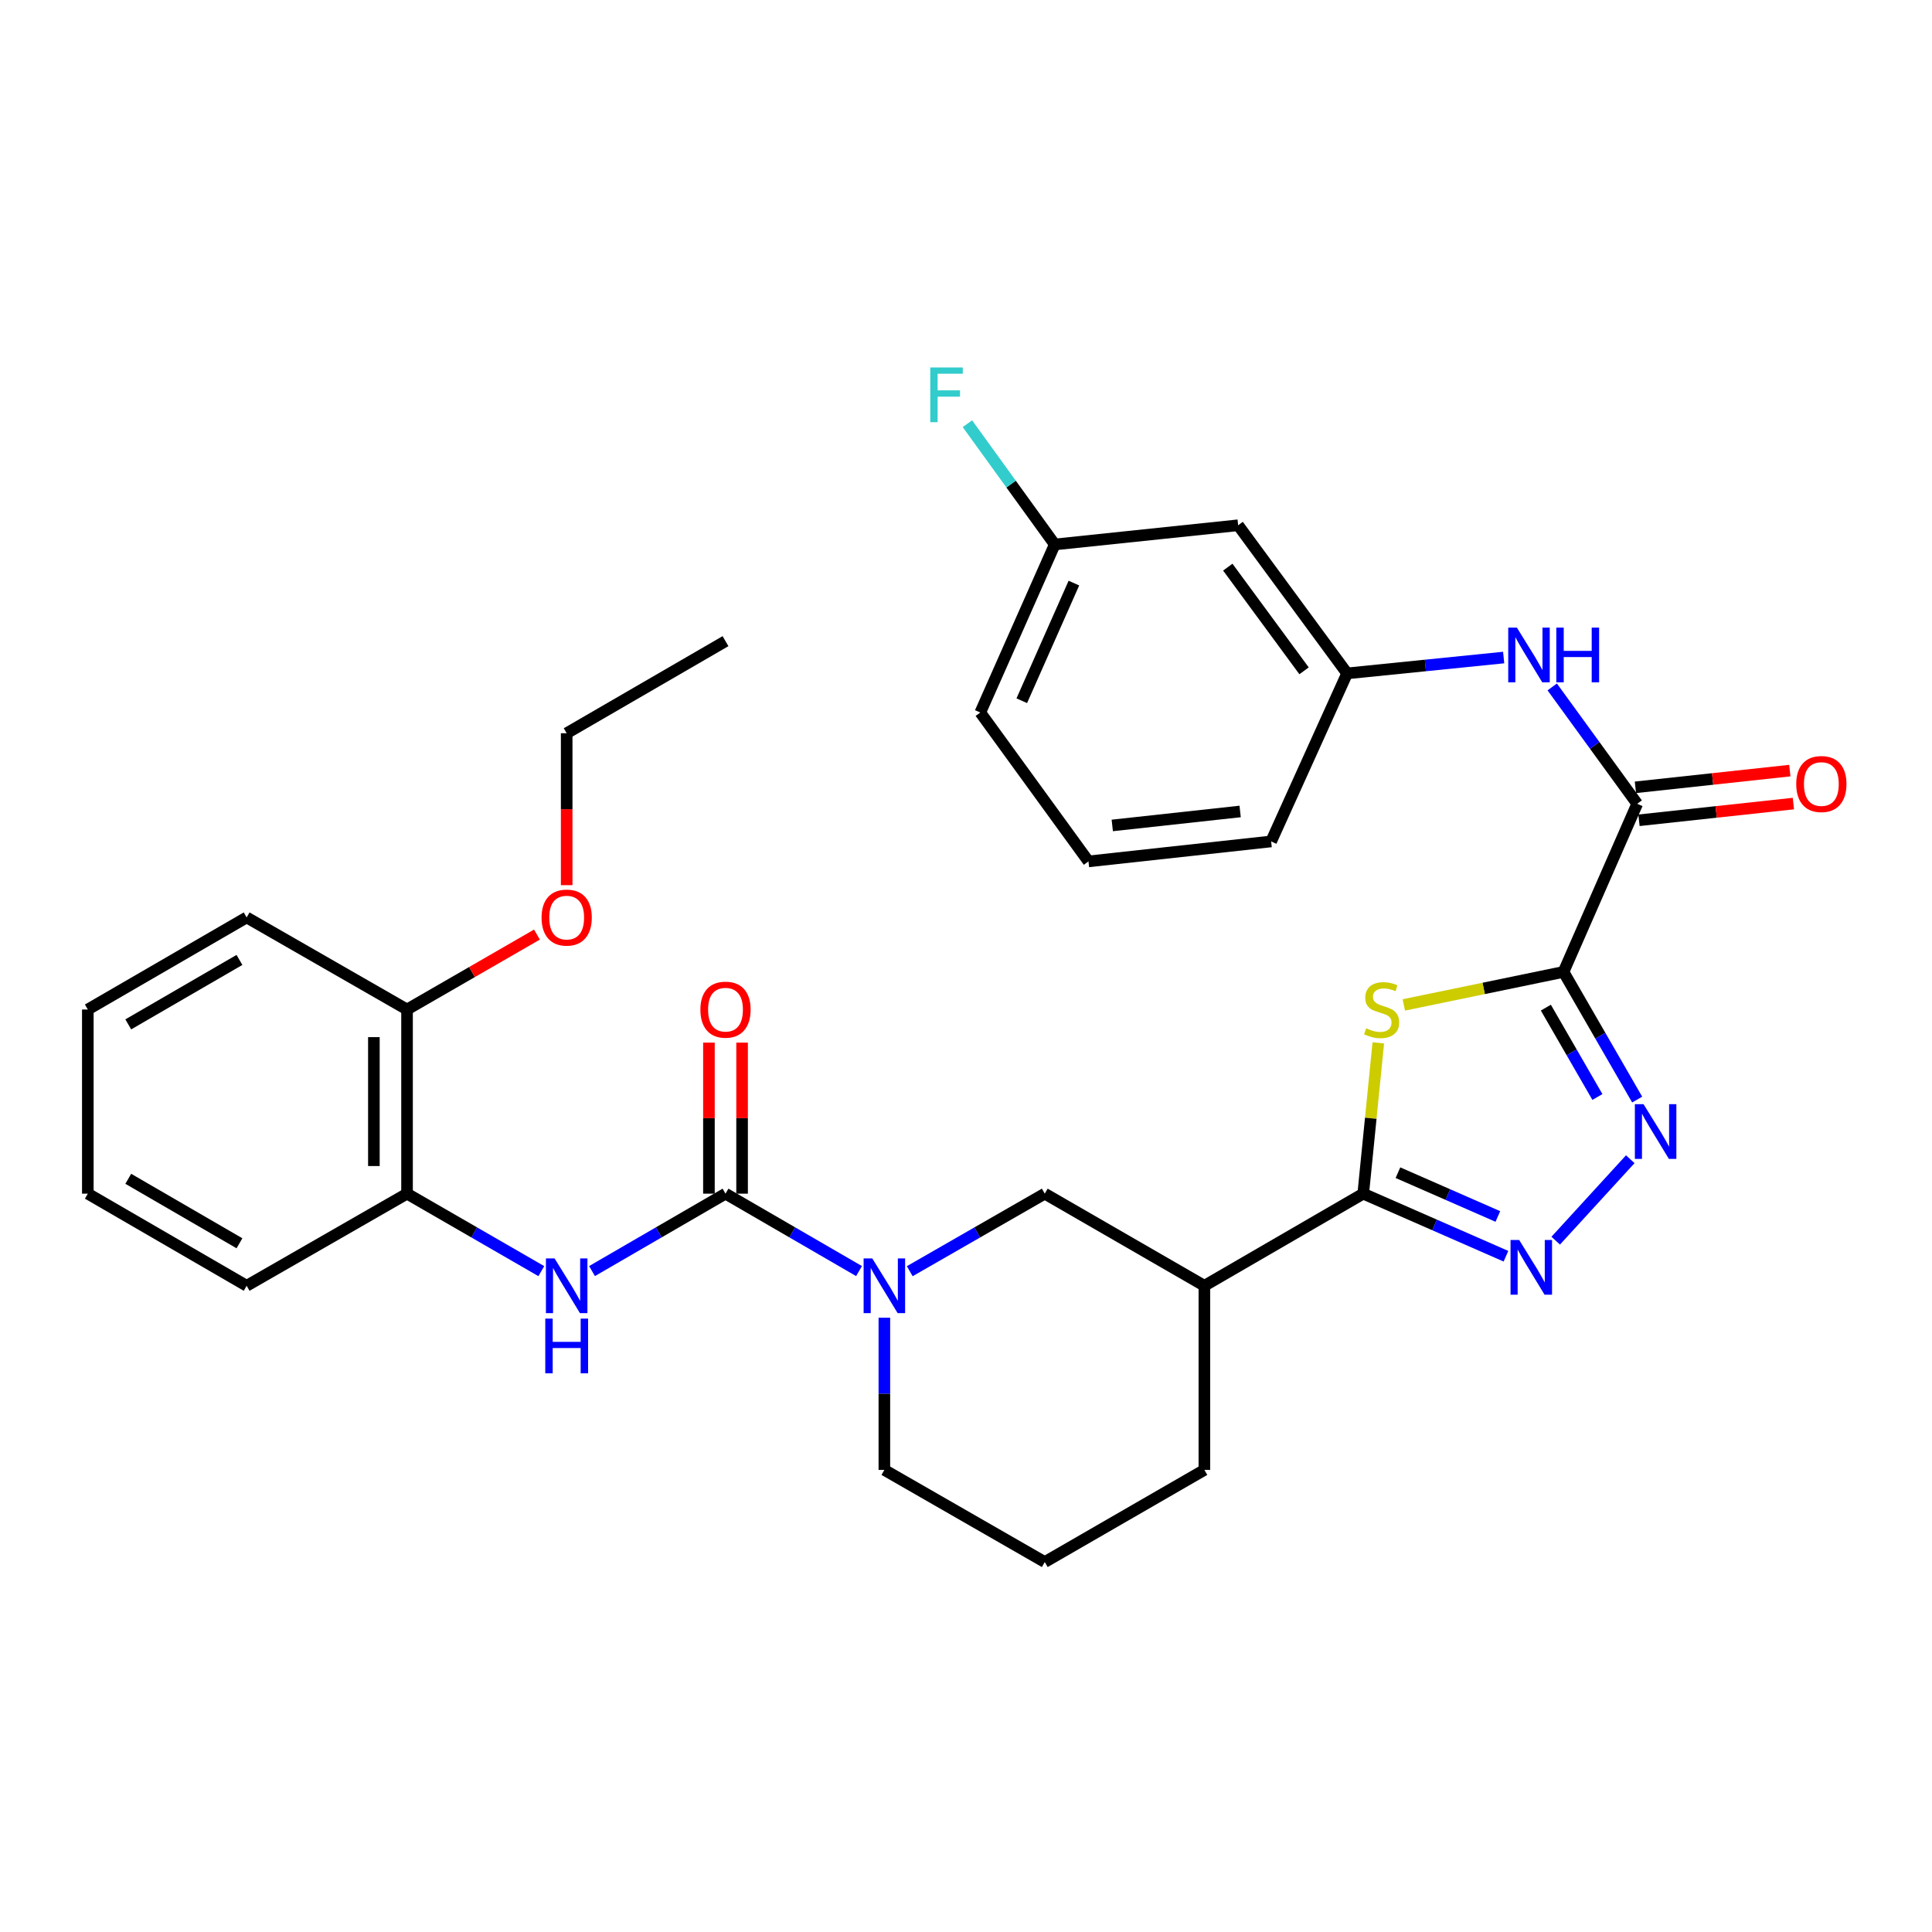 <?xml version='1.0' encoding='iso-8859-1'?>
<svg version='1.1' baseProfile='full'
              xmlns='http://www.w3.org/2000/svg'
                      xmlns:rdkit='http://www.rdkit.org/xml'
                      xmlns:xlink='http://www.w3.org/1999/xlink'
                  xml:space='preserve'
width='1000px' height='1000px' viewBox='0 0 1000 1000'>
<!-- END OF HEADER -->
<rect style='opacity:1.0;fill:#FFFFFF;stroke:none' width='1000' height='1000' x='0' y='0'> </rect>
<path class='bond-0' d='M 809.276,503.06 L 767.945,511.603' style='fill:none;fill-rule:evenodd;stroke:#000000;stroke-width:6px;stroke-linecap:butt;stroke-linejoin:miter;stroke-opacity:1' />
<path class='bond-0' d='M 767.945,511.603 L 726.614,520.145' style='fill:none;fill-rule:evenodd;stroke:#CCCC00;stroke-width:6px;stroke-linecap:butt;stroke-linejoin:miter;stroke-opacity:1' />
<path class='bond-2' d='M 809.276,503.06 L 828.338,536.098' style='fill:none;fill-rule:evenodd;stroke:#000000;stroke-width:6px;stroke-linecap:butt;stroke-linejoin:miter;stroke-opacity:1' />
<path class='bond-2' d='M 828.338,536.098 L 847.399,569.135' style='fill:none;fill-rule:evenodd;stroke:#0000FF;stroke-width:6px;stroke-linecap:butt;stroke-linejoin:miter;stroke-opacity:1' />
<path class='bond-2' d='M 800.131,521.548 L 813.474,544.674' style='fill:none;fill-rule:evenodd;stroke:#000000;stroke-width:6px;stroke-linecap:butt;stroke-linejoin:miter;stroke-opacity:1' />
<path class='bond-2' d='M 813.474,544.674 L 826.817,567.8' style='fill:none;fill-rule:evenodd;stroke:#0000FF;stroke-width:6px;stroke-linecap:butt;stroke-linejoin:miter;stroke-opacity:1' />
<path class='bond-6' d='M 809.276,503.06 L 847.411,416.046' style='fill:none;fill-rule:evenodd;stroke:#000000;stroke-width:6px;stroke-linecap:butt;stroke-linejoin:miter;stroke-opacity:1' />
<path class='bond-1' d='M 713.405,539.793 L 709.506,578.815' style='fill:none;fill-rule:evenodd;stroke:#CCCC00;stroke-width:6px;stroke-linecap:butt;stroke-linejoin:miter;stroke-opacity:1' />
<path class='bond-1' d='M 709.506,578.815 L 705.607,617.837' style='fill:none;fill-rule:evenodd;stroke:#000000;stroke-width:6px;stroke-linecap:butt;stroke-linejoin:miter;stroke-opacity:1' />
<path class='bond-7' d='M 705.607,617.837 L 623.388,665.515' style='fill:none;fill-rule:evenodd;stroke:#000000;stroke-width:6px;stroke-linecap:butt;stroke-linejoin:miter;stroke-opacity:1' />
<path class='bond-32' d='M 705.607,617.837 L 742.542,634.029' style='fill:none;fill-rule:evenodd;stroke:#000000;stroke-width:6px;stroke-linecap:butt;stroke-linejoin:miter;stroke-opacity:1' />
<path class='bond-32' d='M 742.542,634.029 L 779.478,650.222' style='fill:none;fill-rule:evenodd;stroke:#0000FF;stroke-width:6px;stroke-linecap:butt;stroke-linejoin:miter;stroke-opacity:1' />
<path class='bond-32' d='M 723.578,606.978 L 749.433,618.313' style='fill:none;fill-rule:evenodd;stroke:#000000;stroke-width:6px;stroke-linecap:butt;stroke-linejoin:miter;stroke-opacity:1' />
<path class='bond-32' d='M 749.433,618.313 L 775.288,629.648' style='fill:none;fill-rule:evenodd;stroke:#0000FF;stroke-width:6px;stroke-linecap:butt;stroke-linejoin:miter;stroke-opacity:1' />
<path class='bond-3' d='M 843.822,600.013 L 805.229,642.169' style='fill:none;fill-rule:evenodd;stroke:#0000FF;stroke-width:6px;stroke-linecap:butt;stroke-linejoin:miter;stroke-opacity:1' />
<path class='bond-4' d='M 375.521,617.837 L 410.077,637.873' style='fill:none;fill-rule:evenodd;stroke:#000000;stroke-width:6px;stroke-linecap:butt;stroke-linejoin:miter;stroke-opacity:1' />
<path class='bond-4' d='M 410.077,637.873 L 444.633,657.91' style='fill:none;fill-rule:evenodd;stroke:#0000FF;stroke-width:6px;stroke-linecap:butt;stroke-linejoin:miter;stroke-opacity:1' />
<path class='bond-8' d='M 375.521,617.837 L 340.974,637.872' style='fill:none;fill-rule:evenodd;stroke:#000000;stroke-width:6px;stroke-linecap:butt;stroke-linejoin:miter;stroke-opacity:1' />
<path class='bond-8' d='M 340.974,637.872 L 306.428,657.908' style='fill:none;fill-rule:evenodd;stroke:#0000FF;stroke-width:6px;stroke-linecap:butt;stroke-linejoin:miter;stroke-opacity:1' />
<path class='bond-12' d='M 384.101,617.837 L 384.101,578.749' style='fill:none;fill-rule:evenodd;stroke:#000000;stroke-width:6px;stroke-linecap:butt;stroke-linejoin:miter;stroke-opacity:1' />
<path class='bond-12' d='M 384.101,578.749 L 384.101,539.662' style='fill:none;fill-rule:evenodd;stroke:#FF0000;stroke-width:6px;stroke-linecap:butt;stroke-linejoin:miter;stroke-opacity:1' />
<path class='bond-12' d='M 366.941,617.837 L 366.941,578.749' style='fill:none;fill-rule:evenodd;stroke:#000000;stroke-width:6px;stroke-linecap:butt;stroke-linejoin:miter;stroke-opacity:1' />
<path class='bond-12' d='M 366.941,578.749 L 366.941,539.662' style='fill:none;fill-rule:evenodd;stroke:#FF0000;stroke-width:6px;stroke-linecap:butt;stroke-linejoin:miter;stroke-opacity:1' />
<path class='bond-5' d='M 470.883,657.972 L 505.826,637.904' style='fill:none;fill-rule:evenodd;stroke:#0000FF;stroke-width:6px;stroke-linecap:butt;stroke-linejoin:miter;stroke-opacity:1' />
<path class='bond-5' d='M 505.826,637.904 L 540.769,617.837' style='fill:none;fill-rule:evenodd;stroke:#000000;stroke-width:6px;stroke-linecap:butt;stroke-linejoin:miter;stroke-opacity:1' />
<path class='bond-34' d='M 457.749,682.057 L 457.749,721.44' style='fill:none;fill-rule:evenodd;stroke:#0000FF;stroke-width:6px;stroke-linecap:butt;stroke-linejoin:miter;stroke-opacity:1' />
<path class='bond-34' d='M 457.749,721.44 L 457.749,760.823' style='fill:none;fill-rule:evenodd;stroke:#000000;stroke-width:6px;stroke-linecap:butt;stroke-linejoin:miter;stroke-opacity:1' />
<path class='bond-10' d='M 847.411,416.046 L 825.419,385.801' style='fill:none;fill-rule:evenodd;stroke:#000000;stroke-width:6px;stroke-linecap:butt;stroke-linejoin:miter;stroke-opacity:1' />
<path class='bond-10' d='M 825.419,385.801 L 803.428,355.555' style='fill:none;fill-rule:evenodd;stroke:#0000FF;stroke-width:6px;stroke-linecap:butt;stroke-linejoin:miter;stroke-opacity:1' />
<path class='bond-14' d='M 848.334,424.577 L 888.295,420.252' style='fill:none;fill-rule:evenodd;stroke:#000000;stroke-width:6px;stroke-linecap:butt;stroke-linejoin:miter;stroke-opacity:1' />
<path class='bond-14' d='M 888.295,420.252 L 928.256,415.928' style='fill:none;fill-rule:evenodd;stroke:#FF0000;stroke-width:6px;stroke-linecap:butt;stroke-linejoin:miter;stroke-opacity:1' />
<path class='bond-14' d='M 846.488,407.516 L 886.449,403.191' style='fill:none;fill-rule:evenodd;stroke:#000000;stroke-width:6px;stroke-linecap:butt;stroke-linejoin:miter;stroke-opacity:1' />
<path class='bond-14' d='M 886.449,403.191 L 926.409,398.866' style='fill:none;fill-rule:evenodd;stroke:#FF0000;stroke-width:6px;stroke-linecap:butt;stroke-linejoin:miter;stroke-opacity:1' />
<path class='bond-9' d='M 623.388,665.515 L 540.769,617.837' style='fill:none;fill-rule:evenodd;stroke:#000000;stroke-width:6px;stroke-linecap:butt;stroke-linejoin:miter;stroke-opacity:1' />
<path class='bond-20' d='M 623.388,665.515 L 623.388,760.823' style='fill:none;fill-rule:evenodd;stroke:#000000;stroke-width:6px;stroke-linecap:butt;stroke-linejoin:miter;stroke-opacity:1' />
<path class='bond-11' d='M 280.187,657.941 L 245.435,637.889' style='fill:none;fill-rule:evenodd;stroke:#0000FF;stroke-width:6px;stroke-linecap:butt;stroke-linejoin:miter;stroke-opacity:1' />
<path class='bond-11' d='M 245.435,637.889 L 210.683,617.837' style='fill:none;fill-rule:evenodd;stroke:#000000;stroke-width:6px;stroke-linecap:butt;stroke-linejoin:miter;stroke-opacity:1' />
<path class='bond-13' d='M 778.295,340.341 L 737.78,344.444' style='fill:none;fill-rule:evenodd;stroke:#0000FF;stroke-width:6px;stroke-linecap:butt;stroke-linejoin:miter;stroke-opacity:1' />
<path class='bond-13' d='M 737.78,344.444 L 697.265,348.548' style='fill:none;fill-rule:evenodd;stroke:#000000;stroke-width:6px;stroke-linecap:butt;stroke-linejoin:miter;stroke-opacity:1' />
<path class='bond-16' d='M 210.683,617.837 L 210.683,522.519' style='fill:none;fill-rule:evenodd;stroke:#000000;stroke-width:6px;stroke-linecap:butt;stroke-linejoin:miter;stroke-opacity:1' />
<path class='bond-16' d='M 193.523,603.539 L 193.523,536.816' style='fill:none;fill-rule:evenodd;stroke:#000000;stroke-width:6px;stroke-linecap:butt;stroke-linejoin:miter;stroke-opacity:1' />
<path class='bond-24' d='M 210.683,617.837 L 127.664,665.515' style='fill:none;fill-rule:evenodd;stroke:#000000;stroke-width:6px;stroke-linecap:butt;stroke-linejoin:miter;stroke-opacity:1' />
<path class='bond-15' d='M 697.265,348.548 L 640.863,271.877' style='fill:none;fill-rule:evenodd;stroke:#000000;stroke-width:6px;stroke-linecap:butt;stroke-linejoin:miter;stroke-opacity:1' />
<path class='bond-15' d='M 674.981,347.216 L 635.5,293.547' style='fill:none;fill-rule:evenodd;stroke:#000000;stroke-width:6px;stroke-linecap:butt;stroke-linejoin:miter;stroke-opacity:1' />
<path class='bond-25' d='M 697.265,348.548 L 657.938,435.524' style='fill:none;fill-rule:evenodd;stroke:#000000;stroke-width:6px;stroke-linecap:butt;stroke-linejoin:miter;stroke-opacity:1' />
<path class='bond-17' d='M 640.863,271.877 L 545.936,281.812' style='fill:none;fill-rule:evenodd;stroke:#000000;stroke-width:6px;stroke-linecap:butt;stroke-linejoin:miter;stroke-opacity:1' />
<path class='bond-21' d='M 210.683,522.519 L 244.305,503.126' style='fill:none;fill-rule:evenodd;stroke:#000000;stroke-width:6px;stroke-linecap:butt;stroke-linejoin:miter;stroke-opacity:1' />
<path class='bond-21' d='M 244.305,503.126 L 277.927,483.733' style='fill:none;fill-rule:evenodd;stroke:#FF0000;stroke-width:6px;stroke-linecap:butt;stroke-linejoin:miter;stroke-opacity:1' />
<path class='bond-26' d='M 210.683,522.519 L 127.664,474.86' style='fill:none;fill-rule:evenodd;stroke:#000000;stroke-width:6px;stroke-linecap:butt;stroke-linejoin:miter;stroke-opacity:1' />
<path class='bond-19' d='M 545.936,281.812 L 523.336,250.559' style='fill:none;fill-rule:evenodd;stroke:#000000;stroke-width:6px;stroke-linecap:butt;stroke-linejoin:miter;stroke-opacity:1' />
<path class='bond-19' d='M 523.336,250.559 L 500.735,219.307' style='fill:none;fill-rule:evenodd;stroke:#33CCCC;stroke-width:6px;stroke-linecap:butt;stroke-linejoin:miter;stroke-opacity:1' />
<path class='bond-33' d='M 545.936,281.812 L 507.401,368.797' style='fill:none;fill-rule:evenodd;stroke:#000000;stroke-width:6px;stroke-linecap:butt;stroke-linejoin:miter;stroke-opacity:1' />
<path class='bond-33' d='M 555.846,301.81 L 528.871,362.7' style='fill:none;fill-rule:evenodd;stroke:#000000;stroke-width:6px;stroke-linecap:butt;stroke-linejoin:miter;stroke-opacity:1' />
<path class='bond-18' d='M 457.749,760.823 L 540.769,808.511' style='fill:none;fill-rule:evenodd;stroke:#000000;stroke-width:6px;stroke-linecap:butt;stroke-linejoin:miter;stroke-opacity:1' />
<path class='bond-22' d='M 623.388,760.823 L 540.769,808.511' style='fill:none;fill-rule:evenodd;stroke:#000000;stroke-width:6px;stroke-linecap:butt;stroke-linejoin:miter;stroke-opacity:1' />
<path class='bond-28' d='M 293.312,458.156 L 293.312,418.839' style='fill:none;fill-rule:evenodd;stroke:#FF0000;stroke-width:6px;stroke-linecap:butt;stroke-linejoin:miter;stroke-opacity:1' />
<path class='bond-28' d='M 293.312,418.839 L 293.312,379.523' style='fill:none;fill-rule:evenodd;stroke:#000000;stroke-width:6px;stroke-linecap:butt;stroke-linejoin:miter;stroke-opacity:1' />
<path class='bond-23' d='M 563.392,445.858 L 657.938,435.524' style='fill:none;fill-rule:evenodd;stroke:#000000;stroke-width:6px;stroke-linecap:butt;stroke-linejoin:miter;stroke-opacity:1' />
<path class='bond-23' d='M 575.71,427.249 L 641.892,420.015' style='fill:none;fill-rule:evenodd;stroke:#000000;stroke-width:6px;stroke-linecap:butt;stroke-linejoin:miter;stroke-opacity:1' />
<path class='bond-27' d='M 563.392,445.858 L 507.401,368.797' style='fill:none;fill-rule:evenodd;stroke:#000000;stroke-width:6px;stroke-linecap:butt;stroke-linejoin:miter;stroke-opacity:1' />
<path class='bond-30' d='M 127.664,665.515 L 45.455,617.837' style='fill:none;fill-rule:evenodd;stroke:#000000;stroke-width:6px;stroke-linecap:butt;stroke-linejoin:miter;stroke-opacity:1' />
<path class='bond-30' d='M 123.942,643.518 L 66.395,610.144' style='fill:none;fill-rule:evenodd;stroke:#000000;stroke-width:6px;stroke-linecap:butt;stroke-linejoin:miter;stroke-opacity:1' />
<path class='bond-35' d='M 127.664,474.86 L 45.455,522.519' style='fill:none;fill-rule:evenodd;stroke:#000000;stroke-width:6px;stroke-linecap:butt;stroke-linejoin:miter;stroke-opacity:1' />
<path class='bond-35' d='M 123.939,496.855 L 66.393,530.216' style='fill:none;fill-rule:evenodd;stroke:#000000;stroke-width:6px;stroke-linecap:butt;stroke-linejoin:miter;stroke-opacity:1' />
<path class='bond-29' d='M 293.312,379.523 L 375.521,331.864' style='fill:none;fill-rule:evenodd;stroke:#000000;stroke-width:6px;stroke-linecap:butt;stroke-linejoin:miter;stroke-opacity:1' />
<path class='bond-31' d='M 45.455,617.837 L 45.455,522.519' style='fill:none;fill-rule:evenodd;stroke:#000000;stroke-width:6px;stroke-linecap:butt;stroke-linejoin:miter;stroke-opacity:1' />
<path  class='atom-1' d='M 707.131 532.239
Q 707.451 532.359, 708.771 532.919
Q 710.091 533.479, 711.531 533.839
Q 713.011 534.159, 714.451 534.159
Q 717.131 534.159, 718.691 532.879
Q 720.251 531.559, 720.251 529.279
Q 720.251 527.719, 719.451 526.759
Q 718.691 525.799, 717.491 525.279
Q 716.291 524.759, 714.291 524.159
Q 711.771 523.399, 710.251 522.679
Q 708.771 521.959, 707.691 520.439
Q 706.651 518.919, 706.651 516.359
Q 706.651 512.799, 709.051 510.599
Q 711.491 508.399, 716.291 508.399
Q 719.571 508.399, 723.291 509.959
L 722.371 513.039
Q 718.971 511.639, 716.411 511.639
Q 713.651 511.639, 712.131 512.799
Q 710.611 513.919, 710.651 515.879
Q 710.651 517.399, 711.411 518.319
Q 712.211 519.239, 713.331 519.759
Q 714.491 520.279, 716.411 520.879
Q 718.971 521.679, 720.491 522.479
Q 722.011 523.279, 723.091 524.919
Q 724.211 526.519, 724.211 529.279
Q 724.211 533.199, 721.571 535.319
Q 718.971 537.399, 714.611 537.399
Q 712.091 537.399, 710.171 536.839
Q 708.291 536.319, 706.051 535.399
L 707.131 532.239
' fill='#CCCC00'/>
<path  class='atom-3' d='M 850.685 571.519
L 859.965 586.519
Q 860.885 587.999, 862.365 590.679
Q 863.845 593.359, 863.925 593.519
L 863.925 571.519
L 867.685 571.519
L 867.685 599.839
L 863.805 599.839
L 853.845 583.439
Q 852.685 581.519, 851.445 579.319
Q 850.245 577.119, 849.885 576.439
L 849.885 599.839
L 846.205 599.839
L 846.205 571.519
L 850.685 571.519
' fill='#0000FF'/>
<path  class='atom-4' d='M 786.332 641.812
L 795.612 656.812
Q 796.532 658.292, 798.012 660.972
Q 799.492 663.652, 799.572 663.812
L 799.572 641.812
L 803.332 641.812
L 803.332 670.132
L 799.452 670.132
L 789.492 653.732
Q 788.332 651.812, 787.092 649.612
Q 785.892 647.412, 785.532 646.732
L 785.532 670.132
L 781.852 670.132
L 781.852 641.812
L 786.332 641.812
' fill='#0000FF'/>
<path  class='atom-6' d='M 451.489 651.355
L 460.769 666.355
Q 461.689 667.835, 463.169 670.515
Q 464.649 673.195, 464.729 673.355
L 464.729 651.355
L 468.489 651.355
L 468.489 679.675
L 464.609 679.675
L 454.649 663.275
Q 453.489 661.355, 452.249 659.155
Q 451.049 656.955, 450.689 656.275
L 450.689 679.675
L 447.009 679.675
L 447.009 651.355
L 451.489 651.355
' fill='#0000FF'/>
<path  class='atom-9' d='M 287.052 651.355
L 296.332 666.355
Q 297.252 667.835, 298.732 670.515
Q 300.212 673.195, 300.292 673.355
L 300.292 651.355
L 304.052 651.355
L 304.052 679.675
L 300.172 679.675
L 290.212 663.275
Q 289.052 661.355, 287.812 659.155
Q 286.612 656.955, 286.252 656.275
L 286.252 679.675
L 282.572 679.675
L 282.572 651.355
L 287.052 651.355
' fill='#0000FF'/>
<path  class='atom-9' d='M 282.232 682.507
L 286.072 682.507
L 286.072 694.547
L 300.552 694.547
L 300.552 682.507
L 304.392 682.507
L 304.392 710.827
L 300.552 710.827
L 300.552 697.747
L 286.072 697.747
L 286.072 710.827
L 282.232 710.827
L 282.232 682.507
' fill='#0000FF'/>
<path  class='atom-11' d='M 785.141 324.854
L 794.421 339.854
Q 795.341 341.334, 796.821 344.014
Q 798.301 346.694, 798.381 346.854
L 798.381 324.854
L 802.141 324.854
L 802.141 353.174
L 798.261 353.174
L 788.301 336.774
Q 787.141 334.854, 785.901 332.654
Q 784.701 330.454, 784.341 329.774
L 784.341 353.174
L 780.661 353.174
L 780.661 324.854
L 785.141 324.854
' fill='#0000FF'/>
<path  class='atom-11' d='M 805.541 324.854
L 809.381 324.854
L 809.381 336.894
L 823.861 336.894
L 823.861 324.854
L 827.701 324.854
L 827.701 353.174
L 823.861 353.174
L 823.861 340.094
L 809.381 340.094
L 809.381 353.174
L 805.541 353.174
L 805.541 324.854
' fill='#0000FF'/>
<path  class='atom-13' d='M 362.521 522.599
Q 362.521 515.799, 365.881 511.999
Q 369.241 508.199, 375.521 508.199
Q 381.801 508.199, 385.161 511.999
Q 388.521 515.799, 388.521 522.599
Q 388.521 529.479, 385.121 533.399
Q 381.721 537.279, 375.521 537.279
Q 369.281 537.279, 365.881 533.399
Q 362.521 529.519, 362.521 522.599
M 375.521 534.079
Q 379.841 534.079, 382.161 531.199
Q 384.521 528.279, 384.521 522.599
Q 384.521 517.039, 382.161 514.239
Q 379.841 511.399, 375.521 511.399
Q 371.201 511.399, 368.841 514.199
Q 366.521 516.999, 366.521 522.599
Q 366.521 528.319, 368.841 531.199
Q 371.201 534.079, 375.521 534.079
' fill='#FF0000'/>
<path  class='atom-15' d='M 929.729 405.811
Q 929.729 399.011, 933.089 395.211
Q 936.449 391.411, 942.729 391.411
Q 949.009 391.411, 952.369 395.211
Q 955.729 399.011, 955.729 405.811
Q 955.729 412.691, 952.329 416.611
Q 948.929 420.491, 942.729 420.491
Q 936.489 420.491, 933.089 416.611
Q 929.729 412.731, 929.729 405.811
M 942.729 417.291
Q 947.049 417.291, 949.369 414.411
Q 951.729 411.491, 951.729 405.811
Q 951.729 400.251, 949.369 397.451
Q 947.049 394.611, 942.729 394.611
Q 938.409 394.611, 936.049 397.411
Q 933.729 400.211, 933.729 405.811
Q 933.729 411.531, 936.049 414.411
Q 938.409 417.291, 942.729 417.291
' fill='#FF0000'/>
<path  class='atom-20' d='M 481.506 190.2
L 498.346 190.2
L 498.346 193.44
L 485.306 193.44
L 485.306 202.04
L 496.906 202.04
L 496.906 205.32
L 485.306 205.32
L 485.306 218.52
L 481.506 218.52
L 481.506 190.2
' fill='#33CCCC'/>
<path  class='atom-22' d='M 280.312 474.94
Q 280.312 468.14, 283.672 464.34
Q 287.032 460.54, 293.312 460.54
Q 299.592 460.54, 302.952 464.34
Q 306.312 468.14, 306.312 474.94
Q 306.312 481.82, 302.912 485.74
Q 299.512 489.62, 293.312 489.62
Q 287.072 489.62, 283.672 485.74
Q 280.312 481.86, 280.312 474.94
M 293.312 486.42
Q 297.632 486.42, 299.952 483.54
Q 302.312 480.62, 302.312 474.94
Q 302.312 469.38, 299.952 466.58
Q 297.632 463.74, 293.312 463.74
Q 288.992 463.74, 286.632 466.54
Q 284.312 469.34, 284.312 474.94
Q 284.312 480.66, 286.632 483.54
Q 288.992 486.42, 293.312 486.42
' fill='#FF0000'/>
</svg>
